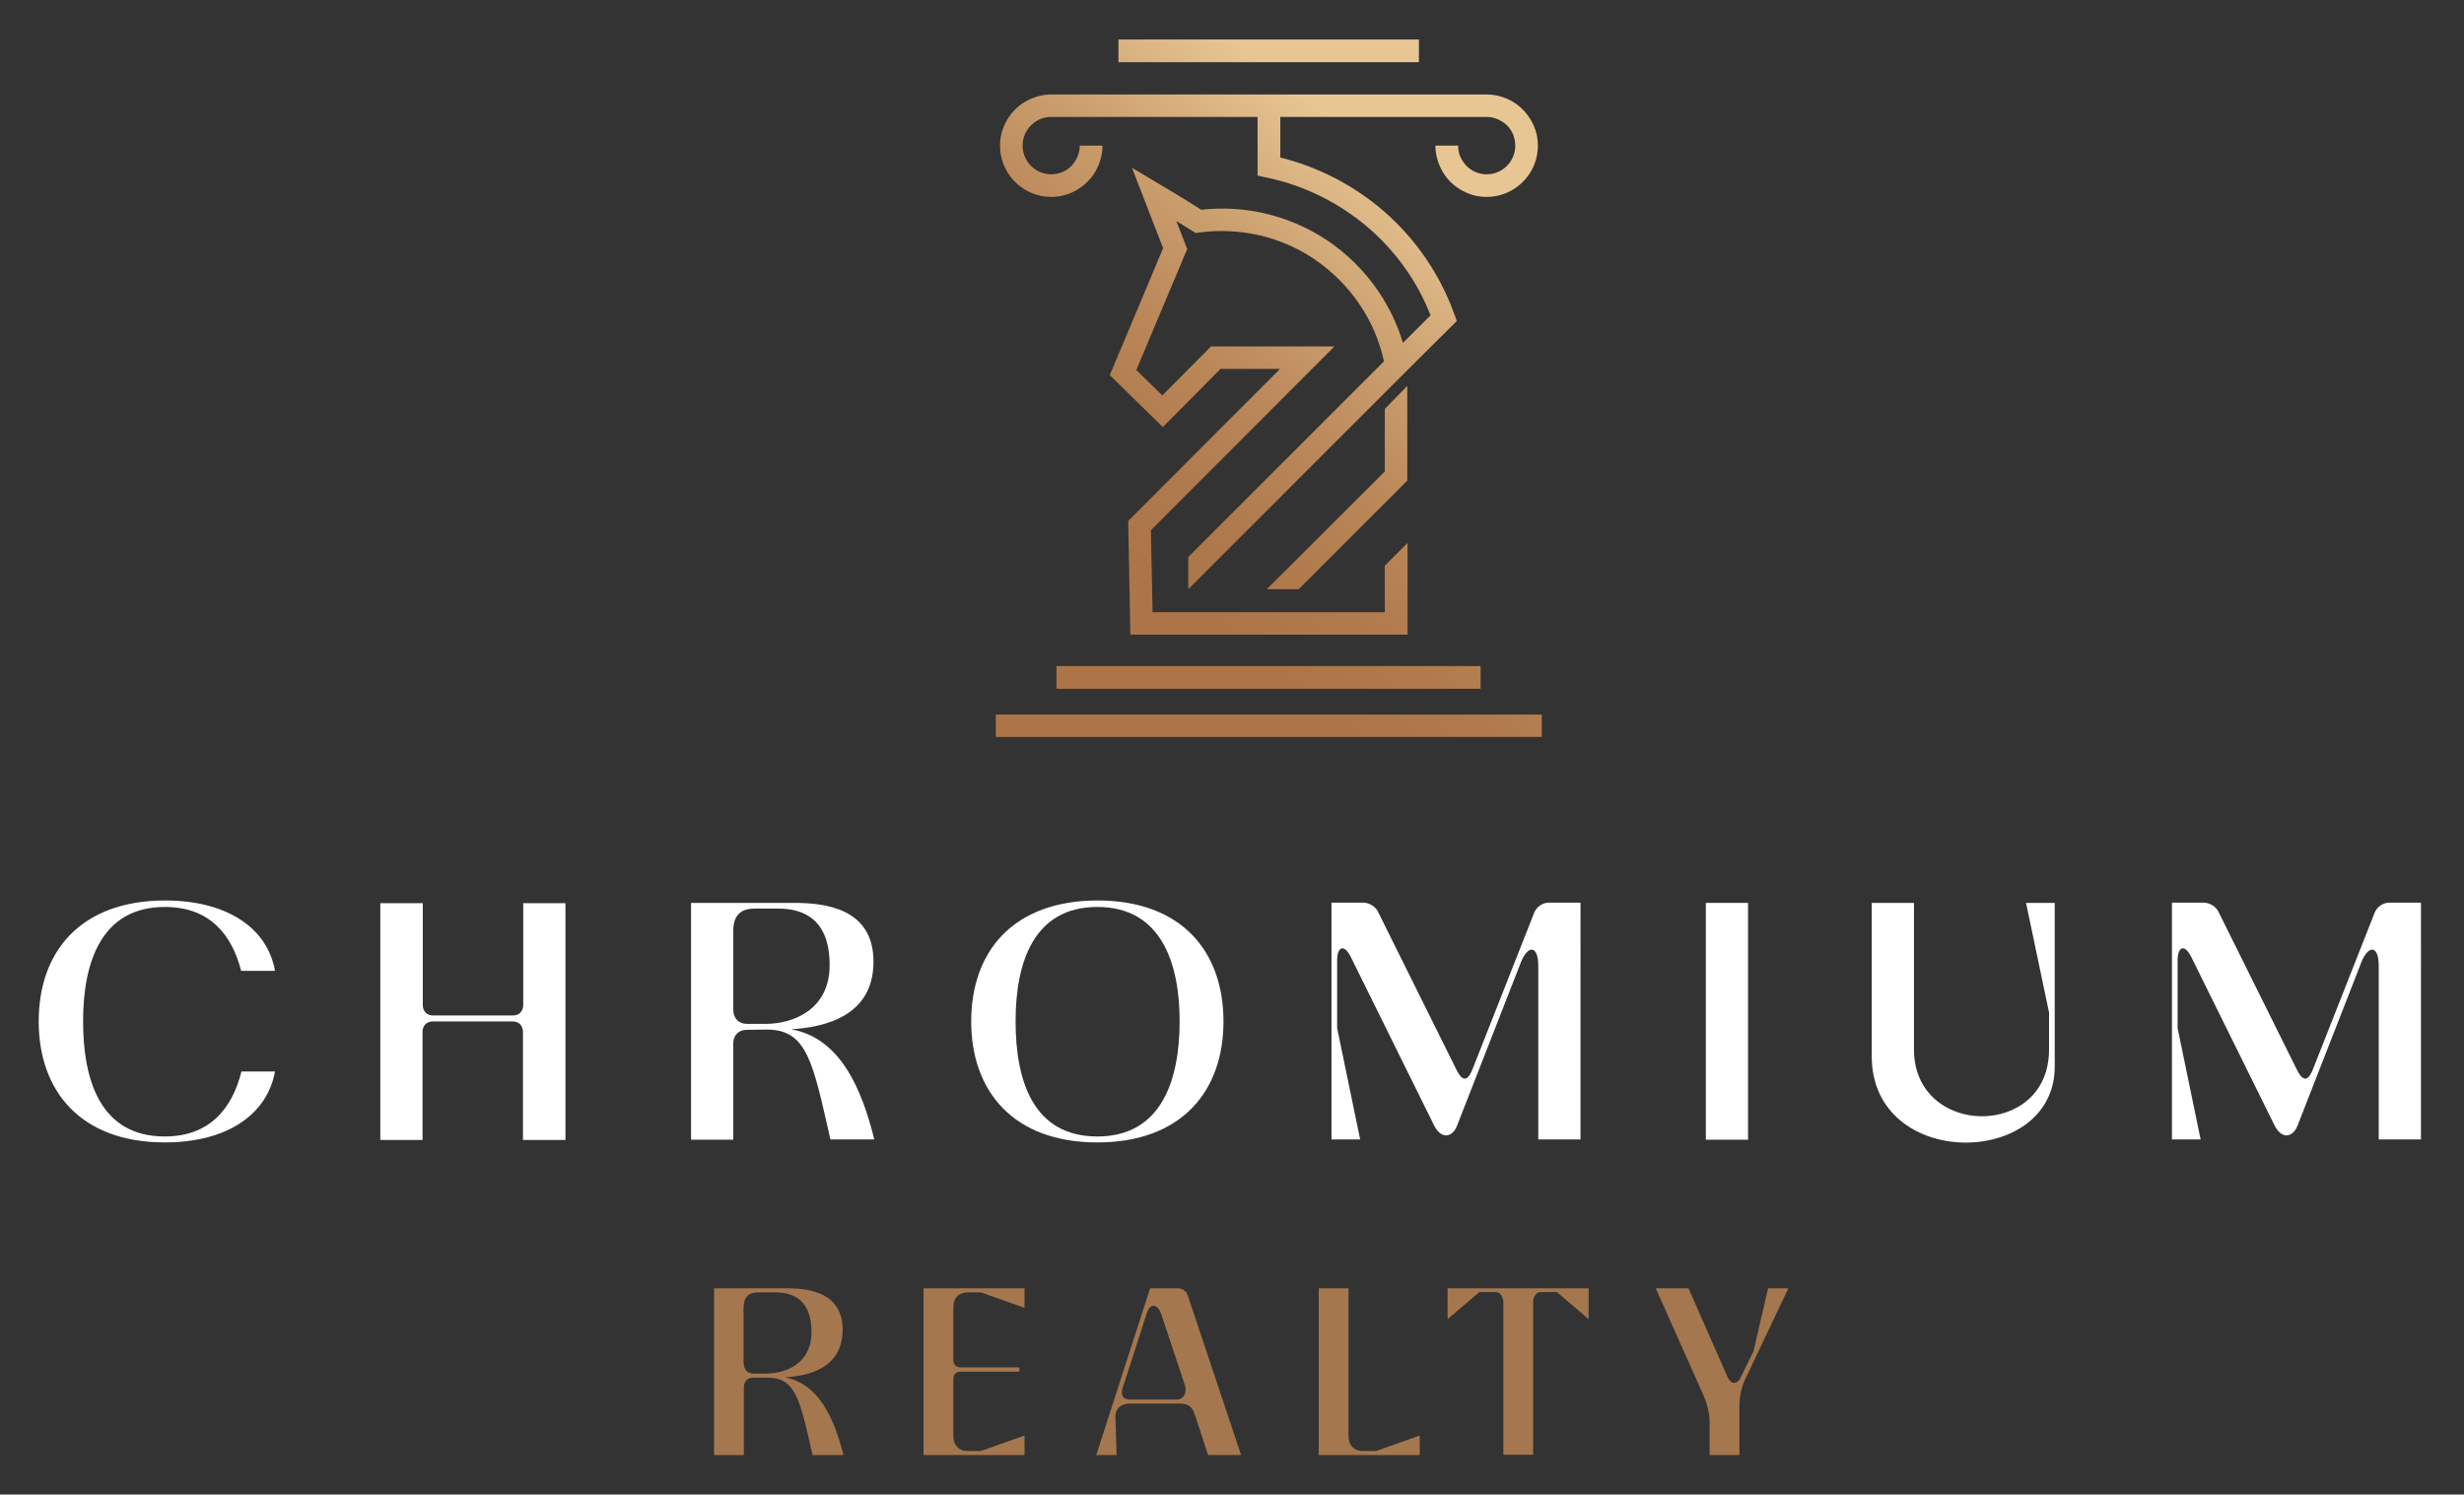 <?xml version="1.0" encoding="utf-8"?>
<!-- Generator: Adobe Illustrator 24.0.1, SVG Export Plug-In . SVG Version: 6.00 Build 0)  -->
<svg version="1.1" id="Layer_1" xmlns="http://www.w3.org/2000/svg" xmlns:xlink="http://www.w3.org/1999/xlink" x="0px" y="0px"
	 viewBox="0 0 910.3 552.2" style="enable-background:new 0 0 910.3 552.2;" xml:space="preserve">
<rect x="0" y="0" width="910.3" height="552.2" fill="#333333" stroke="none"/>
<style type="text/css">
	.st0{clip-path:url(#SVGID_2_);fill:url(#SVGID_3_);}
	.st1{fill:#FFFFFF;}
	.st2{fill:#A5774E;}
</style>
<g>
	<g>
		<g>
			<defs>
				<path id="SVGID_1_" d="M519.9,142.6v35l-40.1,40.1H468l43.6-43.5v-23.1L519.9,142.6z M390.3,246.1H547v8.4H390.3V246.1z
					 M367.9,264h201.7v8.4H367.9V264z M524.2,23h-111v-8.4h111V23z M456.7,152.5l16.2-16.2h-22l-21.3,21.5L410,138.6l19.7-46.9
					L418.2,62l10.4,6.2c6.3,3.7,12.1,7.3,15.2,9.3c7.8-0.9,15.7-0.4,23.3,1.3c8.1,1.9,15.8,5.1,22.9,9.8
					c7.7,5.1,14.3,11.7,19.4,19.3c3.9,5.8,6.9,12.1,8.9,18.8l10.2-10.2c-5-12.8-13-23.7-22.8-32.2c-10.8-9.3-23.8-15.8-37.8-18.7
					l-3.3-0.7V43.2h-76.2c-2.2,0-4.2,0.6-5.9,1.8c-1.7,1.1-3.1,2.8-3.9,4.7c-0.8,2-1,4.1-0.6,6.2c0.4,2,1.4,3.9,2.9,5.4
					s3.4,2.5,5.4,2.9c2,0.4,4.2,0.2,6.1-0.6c2-0.8,3.6-2.2,4.7-3.9c1.1-1.7,1.8-3.7,1.8-5.9h8.4c0,3.8-1.2,7.5-3.2,10.5
					c-2,3-5,5.5-8.5,7s-7.3,1.8-10.9,1.1c-3.6-0.7-7-2.5-9.7-5.2s-4.5-6.1-5.2-9.7c-0.7-3.6-0.4-7.4,1.1-10.9s3.9-6.5,7-8.5
					s6.7-3.2,10.5-3.2h160.8c3.8,0,7.5,1.2,10.5,3.2s5.5,5,7,8.5s1.8,7.3,1.1,10.9c-0.7,3.6-2.5,7-5.2,9.7s-6.1,4.5-9.7,5.2
					c-3.6,0.7-7.4,0.4-10.9-1.1s-6.5-3.9-8.5-7c-2-3.1-3.2-6.7-3.2-10.5h8.4c0,2.2,0.6,4.2,1.8,5.9c1.1,1.7,2.8,3.1,4.7,3.9
					c2,0.8,4.1,1,6.1,0.6c2-0.4,3.9-1.4,5.4-2.9s2.5-3.4,2.9-5.4s0.2-4.2-0.6-6.2s-2.2-3.6-3.9-4.7c-1.7-1.1-3.7-1.8-5.9-1.8H473v15
					c14.1,3.5,27.2,10.3,38.2,19.8c11.5,10,20.6,22.9,26.1,38.1l0.9,2.5l-18.3,18.2l-8.4,8.4L439,217.7v-11.9l72.3-72.3
					c-1.7-7.6-4.7-14.7-9-21c-4.5-6.7-10.3-12.4-17.1-17c-6.2-4.1-13-7-20.1-8.6s-14.6-2-21.9-1l-1.5,0.2l-2.2-1.4l0,0
					c-1.2-0.8-2.9-1.8-4.9-3l4,10.3l-18.8,44.7l9.6,9.4l18-18.1H493l-7.1,7.1l-60.7,60.8l0.6,30.3h85.8V209l8.4-8.4v33.9H417.6
					l-0.8-42L456.7,152.5z"/>
			</defs>
			<clipPath id="SVGID_2_">
				<use xlink:href="#SVGID_1_"  style="overflow:visible;"/>
			</clipPath>
			
				<linearGradient id="SVGID_3_" gradientUnits="userSpaceOnUse" x1="417.6" y1="374.367" x2="526.196" y2="509.671" gradientTransform="matrix(1 0 0 -1 0 581.554)">
				<stop  offset="0" style="stop-color:#AD7547"/>
				<stop  offset="0.203" style="stop-color:#B07A4C"/>
				<stop  offset="0.44" style="stop-color:#BB8859"/>
				<stop  offset="0.694" style="stop-color:#CCA06F"/>
				<stop  offset="0.959" style="stop-color:#E3C08E"/>
				<stop  offset="1" style="stop-color:#E7C693"/>
			</linearGradient>
			<rect x="367.9" y="14.6" class="st0" width="201.7" height="257.7"/>
		</g>
	</g>
	<g>
		<path class="st1" d="M89.2,395.9h12.4c-2.9,15.9-17.7,26.2-40.7,26.2c-31,0-46.6-18.9-46.6-44.7c0-25.9,15.5-44.6,46.6-44.7
			c23,0,37.9,10.2,40.7,26H89.1c-3.5-13.5-11.7-23.6-28.2-23.6c-23.5,0-30.2,20.5-30.2,42.2c0,21.9,6.4,42.6,30.2,42.6
			C77.5,419.9,85.8,409.5,89.2,395.9z"/>
		<path class="st1" d="M156.2,371.4c0,2.2,1.5,3.8,3.8,3.8h29.5c2.2,0,3.8-1.5,3.8-3.8v-37.7h15.6v87.5h-15.7v-40
			c0-2.2-1.5-3.8-3.8-3.8h-29.5c-2.2,0-3.8,1.5-3.8,3.8v40h-15.6v-87.5h15.7V371.4z"/>
		<path class="st1" d="M275.9,380.5c-3,0-5,2-5,5v35.6h-15.6v-87.5h38.2c11.5,0,29.2,2.1,29.2,21.7c0,20.2-18,24.2-30.4,25
			c18,3.2,26,21.7,30.7,40.7h-16.2c-6.5-28.4-8.5-40.5-23.4-40.6L275.9,380.5L275.9,380.5z M270.9,373.1c0,3.1,2,5.2,5,5.2h6.9
			c10.2,0,23.7-5.2,23.7-21.7s-9.1-20.9-19-20.9h-8.7c-4.6,0-7.9,2-7.9,8.2V373.1z"/>
		<path class="st1" d="M358.8,377.4c0-25.9,15.5-44.6,46.6-44.7c31.2,0,46.6,18.9,46.6,44.7c0,25.9-15.6,44.7-46.6,44.7
			S358.8,403.2,358.8,377.4z M435.8,377.3c0-21.6-6.9-42.2-30.4-42.2s-30.2,20.5-30.2,42.2c0,21.9,6.4,42.6,30.2,42.6
			S435.8,398.9,435.8,377.3z"/>
		<path class="st1" d="M499,353.5c-2.6-5.1-5-3.4-5,1.2v25.2l8.5,41.1h-10.6v-87.5h11.6c2.4,0,4.8,1.5,5.7,3.6l28.9,58.2
			c2.6,5.2,4.5,3.6,6.2-1l22.5-57.1c0.9-2.2,3.1-3.7,5.5-3.7h11.6V421h-15.6v-64.1c0-7.9-3.9-7.7-6.4-1.4l-23.6,60.4
			c-1.6,4.2-5.7,5.4-8.5-0.1L499,353.5z"/>
		<path class="st1" d="M630.2,421.1v-87.5h15.6v87.5H630.2z"/>
		<path class="st1" d="M707.1,333.6v54.2c0,32.5,49.9,33.2,49.9,0v-13.7l-8.5-40.5h10.6v60.5c0,37.7-67.7,38.4-67.6-3.9v-56.6H707.1
			z"/>
		<path class="st1" d="M809.5,353.5c-2.6-5.1-5-3.4-5,1.2v25.2L813,421h-10.6v-87.5H814c2.4,0,4.8,1.5,5.7,3.6l28.9,58.2
			c2.6,5.2,4.5,3.6,6.2-1l22.5-57.1c0.9-2.2,3.1-3.7,5.5-3.7h11.6V421h-15.6v-64.1c0-7.9-3.9-7.7-6.4-1.4l-23.6,60.4
			c-1.6,4.2-5.7,5.4-8.5-0.1L809.5,353.5z"/>
	</g>
	<g>
		<path class="st2" d="M278.3,509c-2.1,0-3.5,1.4-3.5,3.5v25.1h-11V476h26.9c8.1,0,20.6,1.5,20.6,15.3c0,14.3-12.7,17.1-21.4,17.6
			c12.7,2.3,18.3,15.3,21.7,28.7h-11.4c-4.6-20-6-28.5-16.5-28.6H278.3z M274.8,503.8c0,2.2,1.4,3.7,3.5,3.7h4.8
			c7.2,0,16.7-3.7,16.7-15.3s-6.4-14.7-13.4-14.7h-6.2c-3.3,0-5.5,1.4-5.5,5.8v20.5H274.8z"/>
		<path class="st2" d="M352.2,530.6c0,3.4,2.1,5.5,5,5.5h5.2l16.1-5.7v7.2h-37.3V476h37.3v7.2l-16.1-5.7h-4.7
			c-3.3,0-5.5,1.8-5.5,5.5v19.6c0,1.6,1.1,2.6,2.6,2.6h21.8v1.6h-21.8c-1.6,0-2.6,1.1-2.6,2.6V530.6z"/>
		<path class="st2" d="M435.1,476c1.7,0,3.2,1.1,3.7,2.6l19.7,59h-12.2l-4.8-14.7c-1.3-4.1-3.5-4.3-6.2-4.3h-17.9
			c-3.2,0-5.5,1.8-5.3,5.1l0.4,13.9H405l19.9-61.6H435.1z M429,485.5c-1.2-3.5-4-4.6-5.4-0.1l-8.9,27.6c-0.6,2.1-0.2,4.1,2.8,4.1
			h17.2c2.8,0,3.8-2.8,3.1-5.1L429,485.5z"/>
		<path class="st2" d="M498.2,530.6c0,3.4,2.1,5.5,5,5.5h5.2l16.1-5.7v7.2h-37.3V476h11V530.6z"/>
		<path class="st2" d="M546.5,477.4l-11.7,10V476h52.1v11.4l-11.7-10h-6.1c-1.7,0-2.7,2-2.7,3.7v56.4h-11v-56.4
			c0-1.7-1.1-3.7-2.7-3.7H546.5z"/>
		<path class="st2" d="M611.7,476h12.1l14.4,32.7c1.1,2.7,3.4,3.1,4.8,0.4l4.8-9.8l5.4-23.3h7.5l-16,33.7c-1.3,2.7-2.1,6.5-2.1,9.6
			v18.3h-11v-12.3c0-3.1-1-6.9-2.2-9.6L611.7,476z"/>
	</g>
</g>
</svg>
